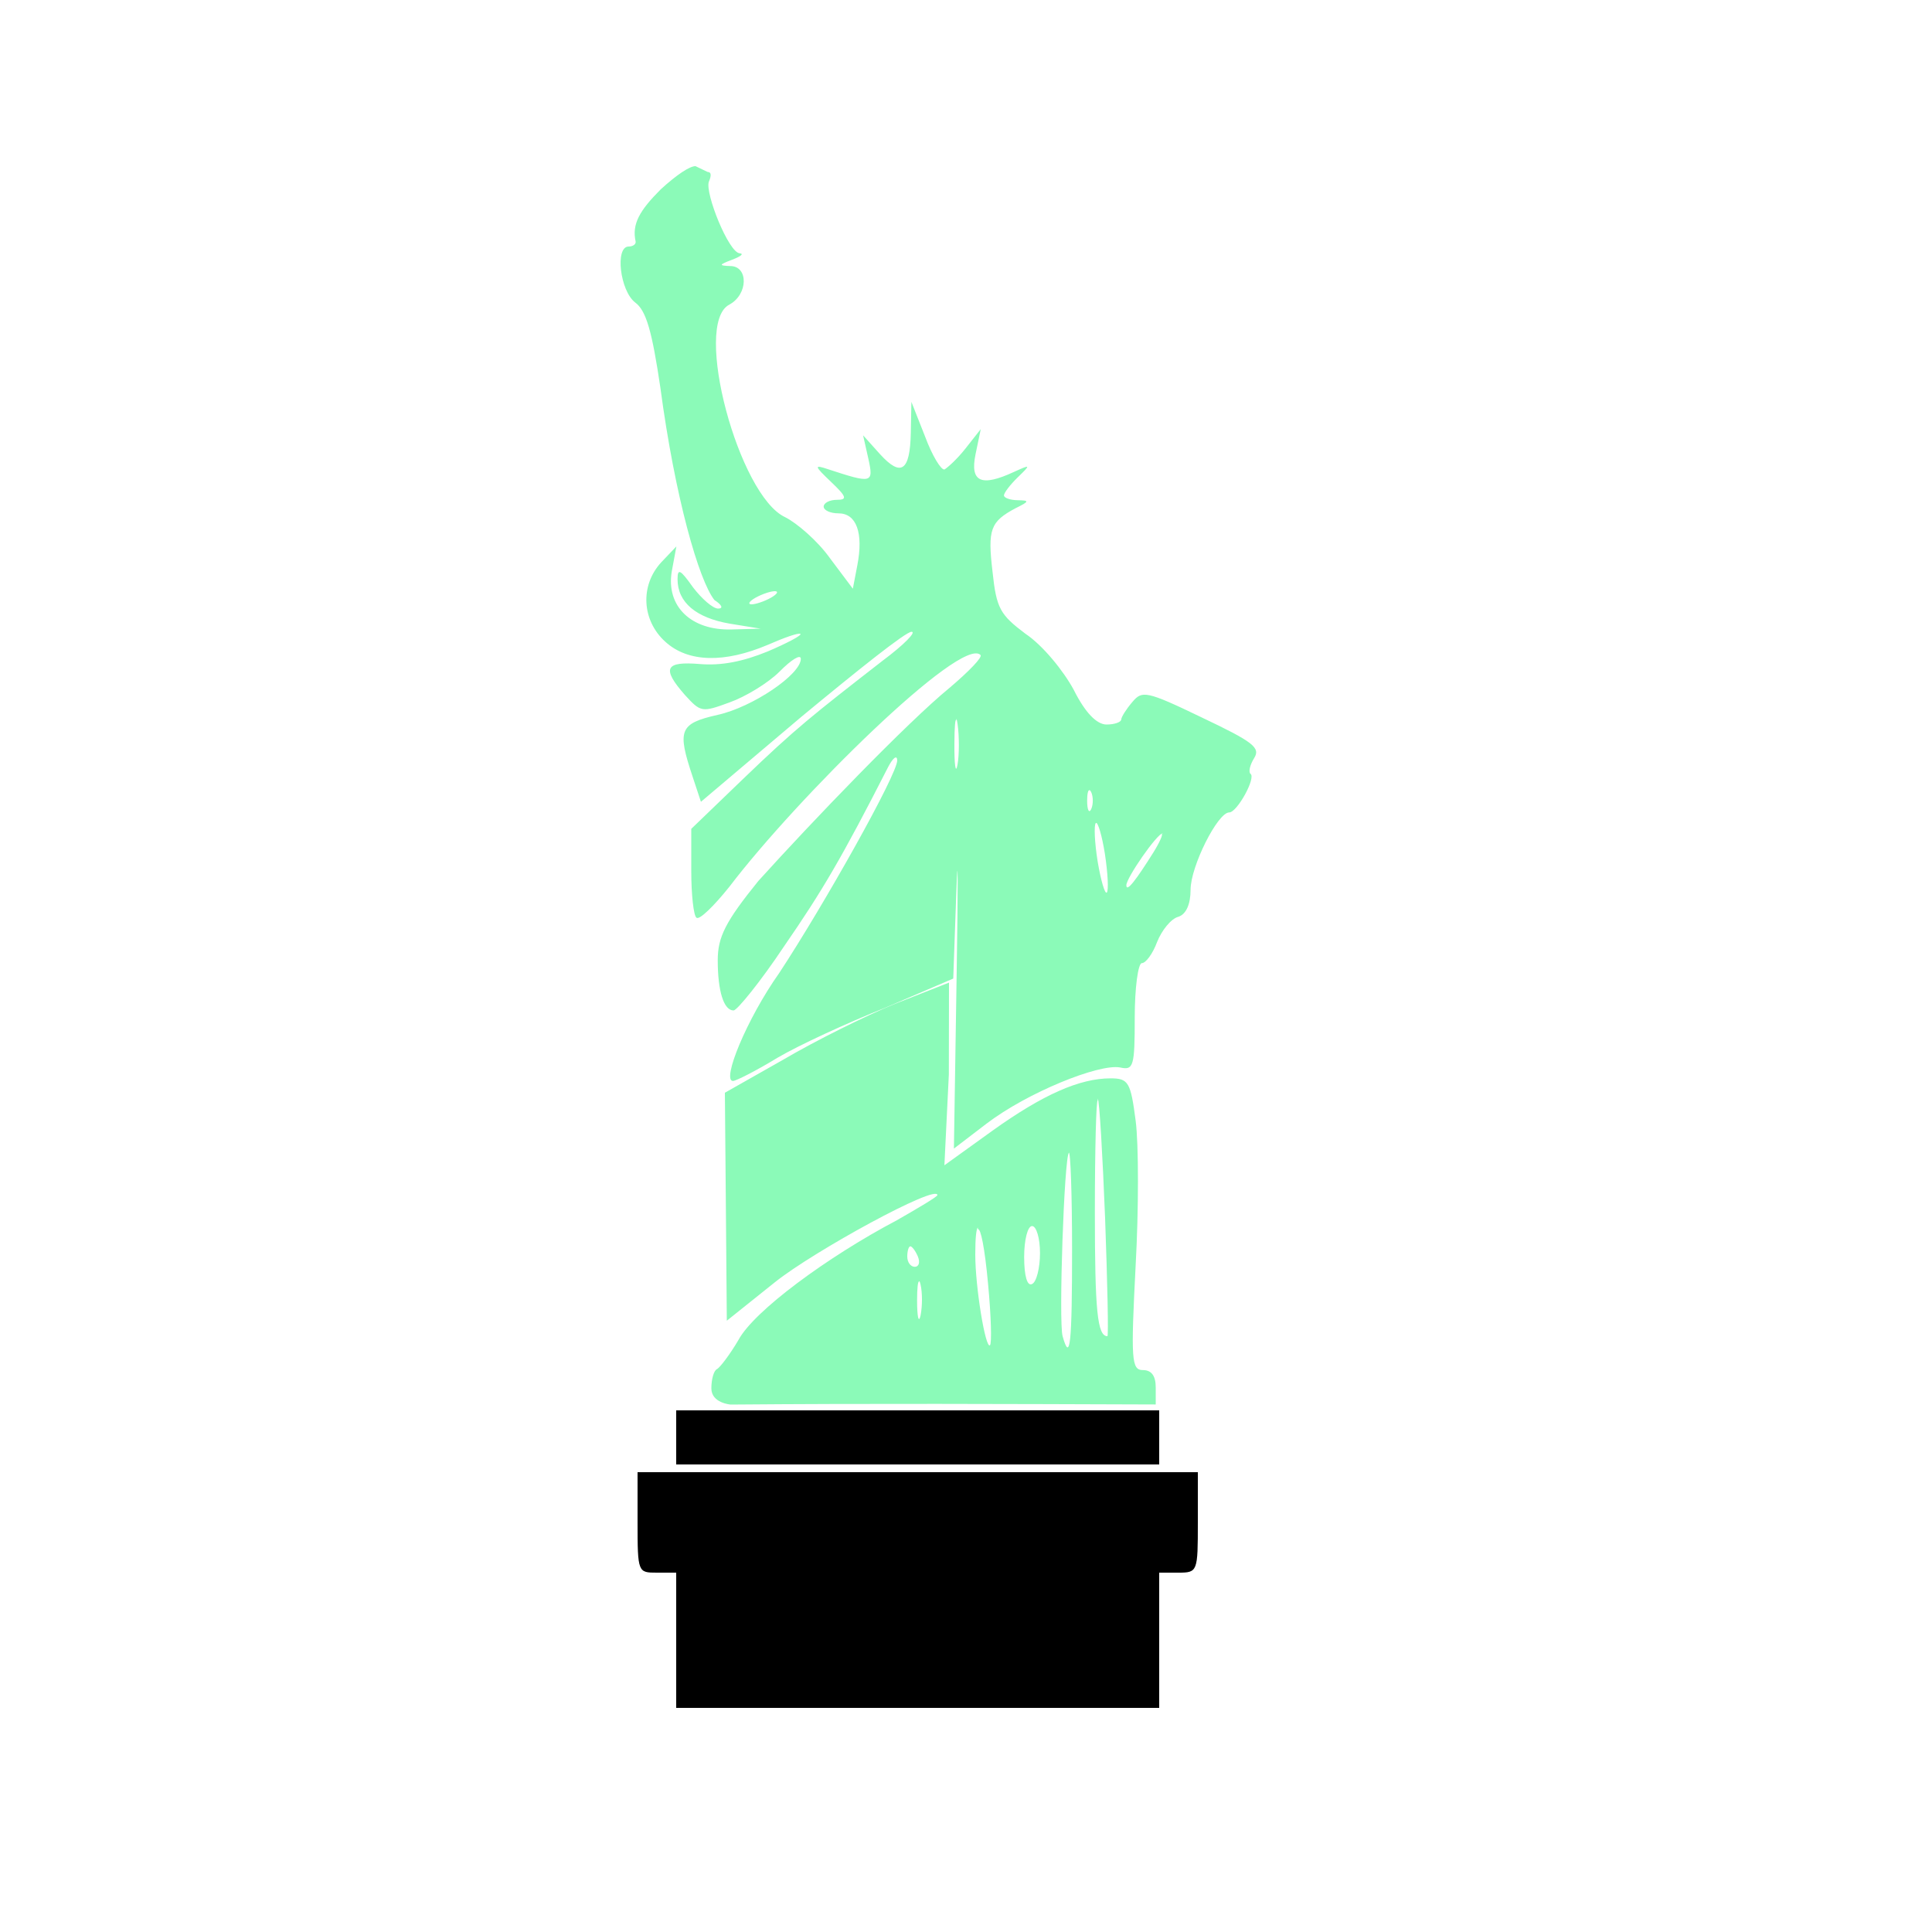 <svg xmlns="http://www.w3.org/2000/svg" style="background-color: rgb(255, 0, 0);" viewBox="0 0 100 100" width="100" height="100" version="1.1"><svg style="background-color: rgb(255, 0, 0);" viewBox="0 0 100 100" width="100" height="100" version="1.1" ica="0" data-fname="monu-liberty_0.svg"><g transform="translate(0) scale(1) rotate(0)" ytranslate="0" xtranslate="0" scale="1.0"><path style="fill: #8bfab8;" d="m 36 8.6 c -0.3 -0.004 -0.97 0.44 -1.8 1.2 c -1.1 1.1 -1.5 1.8 -1.3 2.7 c 0.026 0.14 -0.14 0.26 -0.36 0.26 c -0.72 0 -0.45 2.3 0.34 2.9 c 0.57 0.42 0.87 1.5 1.3 4.4 c 0.76 5.7 2 10 2.8 11 c 0.39 0.25 0.47 0.44 0.19 0.44 c -0.27 0 -0.85 -0.51 -1.3 -1.1 c -0.66 -0.93 -0.8 -1 -0.8 -0.42 c -0.002 1.2 0.96 2 2.7 2.3 l 1.6 0.26 l -1.5 0.041 c -2.1 0.059 -3.4 -1.2 -3.1 -3 l 0.24 -1.3 l -0.79 0.83 c -1.1 1.2 -1 3 0.21 4.1 c 1.2 1.1 3.1 1.1 5.3 0.17 c 0.87 -0.38 1.6 -0.64 1.7 -0.57 c 0.083 0.071 -0.69 0.48 -1.7 0.91 c -1.3 0.53 -2.4 0.74 -3.5 0.65 c -1.8 -0.15 -2 0.21 -0.78 1.6 c 0.82 0.9 0.88 0.91 2.3 0.39 c 0.82 -0.29 2 -1 2.6 -1.6 c 0.61 -0.62 1.1 -0.92 1.1 -0.66 c 0 0.81 -2.5 2.5 -4.3 2.9 c -2 0.45 -2.1 0.8 -1.3 3.2 l 0.43 1.3 l 5.2 -4.4 c 2.9 -2.4 5.4 -4.4 5.7 -4.4 c 0.27 0 -0.4 0.68 -1.5 1.5 c -3.6 2.8 -4.5 3.5 -7.2 6.1 l -2.7 2.6 v 2.2 c 0 1.2 0.12 2.3 0.27 2.4 c 0.15 0.13 0.89 -0.59 1.7 -1.6 c 3.5 -4.6 12 -13 13 -12 c 0.12 0.11 -0.61 0.86 -1.6 1.7 c -2.2 1.8 -7.1 6.9 -9.9 10 c -1.7 2.1 -2.1 2.9 -2.1 4.1 c 0 1.6 0.31 2.6 0.82 2.6 c 0.18 0 1.4 -1.5 2.6 -3.3 c 2 -2.9 3 -4.6 5.4 -9.3 c 0.25 -0.48 0.46 -0.64 0.47 -0.35 c 0.031 0.69 -3.8 7.5 -6.1 11 c -1.7 2.4 -3 5.6 -2.4 5.6 c 0.15 0 1.2 -0.53 2.3 -1.2 c 1.1 -0.65 3.6 -1.8 5.6 -2.6 l 3.5 -1.5 l 0.16 -4.5 c 0.086 -2.5 0.093 -0.47 0.014 4.4 l -0.14 8.9 l 1.7 -1.3 c 2.1 -1.6 5.8 -3.1 6.9 -2.9 c 0.7 0.16 0.76 -0.06 0.76 -2.6 c 0 -1.5 0.17 -2.8 0.37 -2.8 c 0.2 0 0.56 -0.48 0.79 -1.1 c 0.23 -0.58 0.71 -1.2 1.1 -1.3 c 0.4 -0.13 0.63 -0.65 0.63 -1.4 c 0 -1.2 1.4 -4 2 -4 c 0.41 0 1.4 -1.8 1.1 -2 c -0.11 -0.097 -0.028 -0.46 0.19 -0.81 c 0.34 -0.54 -0.045 -0.84 -2.7 -2.1 c -2.9 -1.4 -3.1 -1.4 -3.6 -0.81 c -0.31 0.36 -0.57 0.77 -0.58 0.91 c -0.007 0.14 -0.35 0.26 -0.76 0.26 c -0.5 0 -1.1 -0.6 -1.7 -1.8 c -0.53 -0.98 -1.6 -2.3 -2.5 -2.9 c -1.3 -0.98 -1.5 -1.3 -1.7 -3.2 c -0.26 -2.2 -0.12 -2.6 1.2 -3.3 c 0.71 -0.35 0.72 -0.4 0.1 -0.41 c -0.39 -0.006 -0.71 -0.12 -0.71 -0.25 s 0.32 -0.55 0.71 -0.93 c 0.69 -0.67 0.68 -0.68 -0.18 -0.29 c -1.7 0.79 -2.3 0.54 -2 -0.91 l 0.27 -1.3 l -0.78 0.99 c -0.43 0.55 -0.93 1 -1.1 1.1 c -0.18 0.032 -0.64 -0.73 -1 -1.7 l -0.71 -1.8 l -0.031 1.6 c -0.039 2 -0.51 2.3 -1.6 1.1 l -0.87 -0.97 l 0.27 1.2 c 0.29 1.3 0.19 1.3 -2.1 0.55 c -0.72 -0.24 -0.7 -0.17 0.17 0.66 c 0.81 0.77 0.86 0.93 0.3 0.93 c -0.37 0 -0.68 0.16 -0.68 0.35 c 0 0.19 0.34 0.35 0.77 0.35 c 0.92 0 1.3 1 0.97 2.7 l -0.23 1.2 l -1.2 -1.6 c -0.63 -0.88 -1.7 -1.8 -2.3 -2.1 c -2.4 -1.1 -4.8 -10 -2.9 -11 c 0.99 -0.53 1 -2 0.055 -2 c -0.61 -0.021 -0.59 -0.068 0.1 -0.33 c 0.45 -0.17 0.62 -0.31 0.39 -0.33 c -0.57 -0.034 -1.8 -3.1 -1.6 -3.7 c 0.15 -0.35 0.12 -0.51 -0.062 -0.51 Z m 4.1 22 c 0.22 0 0.13 0.15 -0.2 0.34 c -0.34 0.19 -0.79 0.34 -1 0.34 s -0.13 -0.15 0.2 -0.34 c 0.34 -0.19 0.79 -0.34 1 -0.34 Z m 9.4 6.6 c 0.02 0.03 0.042 0.12 0.064 0.28 c 0.09 0.63 0.089 1.6 -0.004 2.1 c -0.093 0.53 -0.17 0.011 -0.16 -1.1 c 0.002 -0.87 0.044 -1.3 0.1 -1.2 Z m 6.9 3.7 c 0.024 0.008 0.052 0.041 0.08 0.1 c 0.11 0.24 0.11 0.64 0 0.88 c -0.11 0.24 -0.21 0.045 -0.21 -0.44 c 0 -0.36 0.052 -0.56 0.12 -0.54 Z m 0.32 1.7 c 0.1 -0.091 0.32 0.65 0.47 1.6 c 0.15 0.99 0.2 1.9 0.096 2 c -0.1 0.086 -0.31 -0.65 -0.47 -1.6 c -0.16 -0.99 -0.2 -1.9 -0.096 -2 Z m 3.4 0.56 c 0.099 0 -0.091 0.43 -0.42 0.96 c -0.88 1.4 -1.4 2.1 -1.4 1.7 c -0.007 -0.37 1.6 -2.7 1.9 -2.7 Z m -11 7.7 l -2.8 1.1 c -1.5 0.61 -4.1 1.9 -5.8 2.9 l -3 1.7 l 0.051 5.9 l 0.049 5.9 l 2.5 -2 c 2 -1.6 8.4 -5.1 8.4 -4.5 c 0 0.077 -0.96 0.65 -2.1 1.3 c -3.6 1.9 -7.4 4.7 -8.2 6.2 c -0.44 0.75 -0.94 1.4 -1.1 1.5 c -0.17 0.064 -0.3 0.52 -0.3 1 c 0 0.77 1 0.84 1 0.84 c 7.2 -0.061 14 -0.031 22 -0.005 v -0.89 c 0 -0.59 -0.22 -0.89 -0.66 -0.89 c -0.6 0 -0.63 -0.53 -0.38 -5.4 c 0.16 -2.9 0.16 -6.3 0.002 -7.5 c -0.26 -2 -0.37 -2.2 -1.3 -2.2 c -1.6 0 -3.5 0.84 -6.1 2.7 l -2.5 1.8 l 0.23 -4.7 Z m 7.7 6 c 0.084 0.08 0.25 2.9 0.38 6.2 c 0.12 3.3 0.18 6.1 0.12 6.1 c -0.52 0 -0.65 -1.3 -0.65 -6.4 c 0 -3.3 0.07 -5.9 0.15 -5.8 Z m -1.5 2.8 c 0.091 -0.08 0.17 2.2 0.17 5 c 0 4.9 -0.099 5.9 -0.49 4.5 c -0.21 -0.72 0.081 -9.3 0.33 -9.5 Z m -1.9 3.8 c 0.22 0 0.41 0.62 0.41 1.4 c 0 0.76 -0.18 1.5 -0.41 1.6 c -0.25 0.13 -0.41 -0.41 -0.41 -1.4 c 0 -0.88 0.18 -1.6 0.41 -1.6 Z m -2.8 0.17 c 0.14 -0.069 0.35 0.96 0.52 2.8 c 0.16 1.7 0.2 3.1 0.1 3.2 c -0.23 0.2 -0.76 -3 -0.76 -4.7 c 0 -0.89 0.054 -1.3 0.13 -1.4 Z m -3.5 0.88 c 0.088 0 0.27 0.24 0.39 0.53 s 0.056 0.53 -0.16 0.53 c -0.22 0 -0.39 -0.24 -0.39 -0.53 s 0.072 -0.53 0.16 -0.53 Z m 0.46 1.8 c 0.021 0.014 0.044 0.073 0.068 0.18 c 0.097 0.43 0.097 1.1 0 1.6 c -0.097 0.43 -0.18 0.079 -0.18 -0.79 c 0 -0.65 0.044 -1 0.11 -0.97 Z" idkol="ikol0"/><path style="fill: #000000;" d="m 35 73 v 2.8 h 25 v -2.8 Z m -2 3.2 v 2.6 c 0 2.6 0.023 2.6 1 2.6 h 1 v 7 h 25 v -7 h 1 c 0.99 0 1 -0.058 1 -2.6 v -2.6 h -15 Z" idkol="ikol1"/></g></svg></svg>